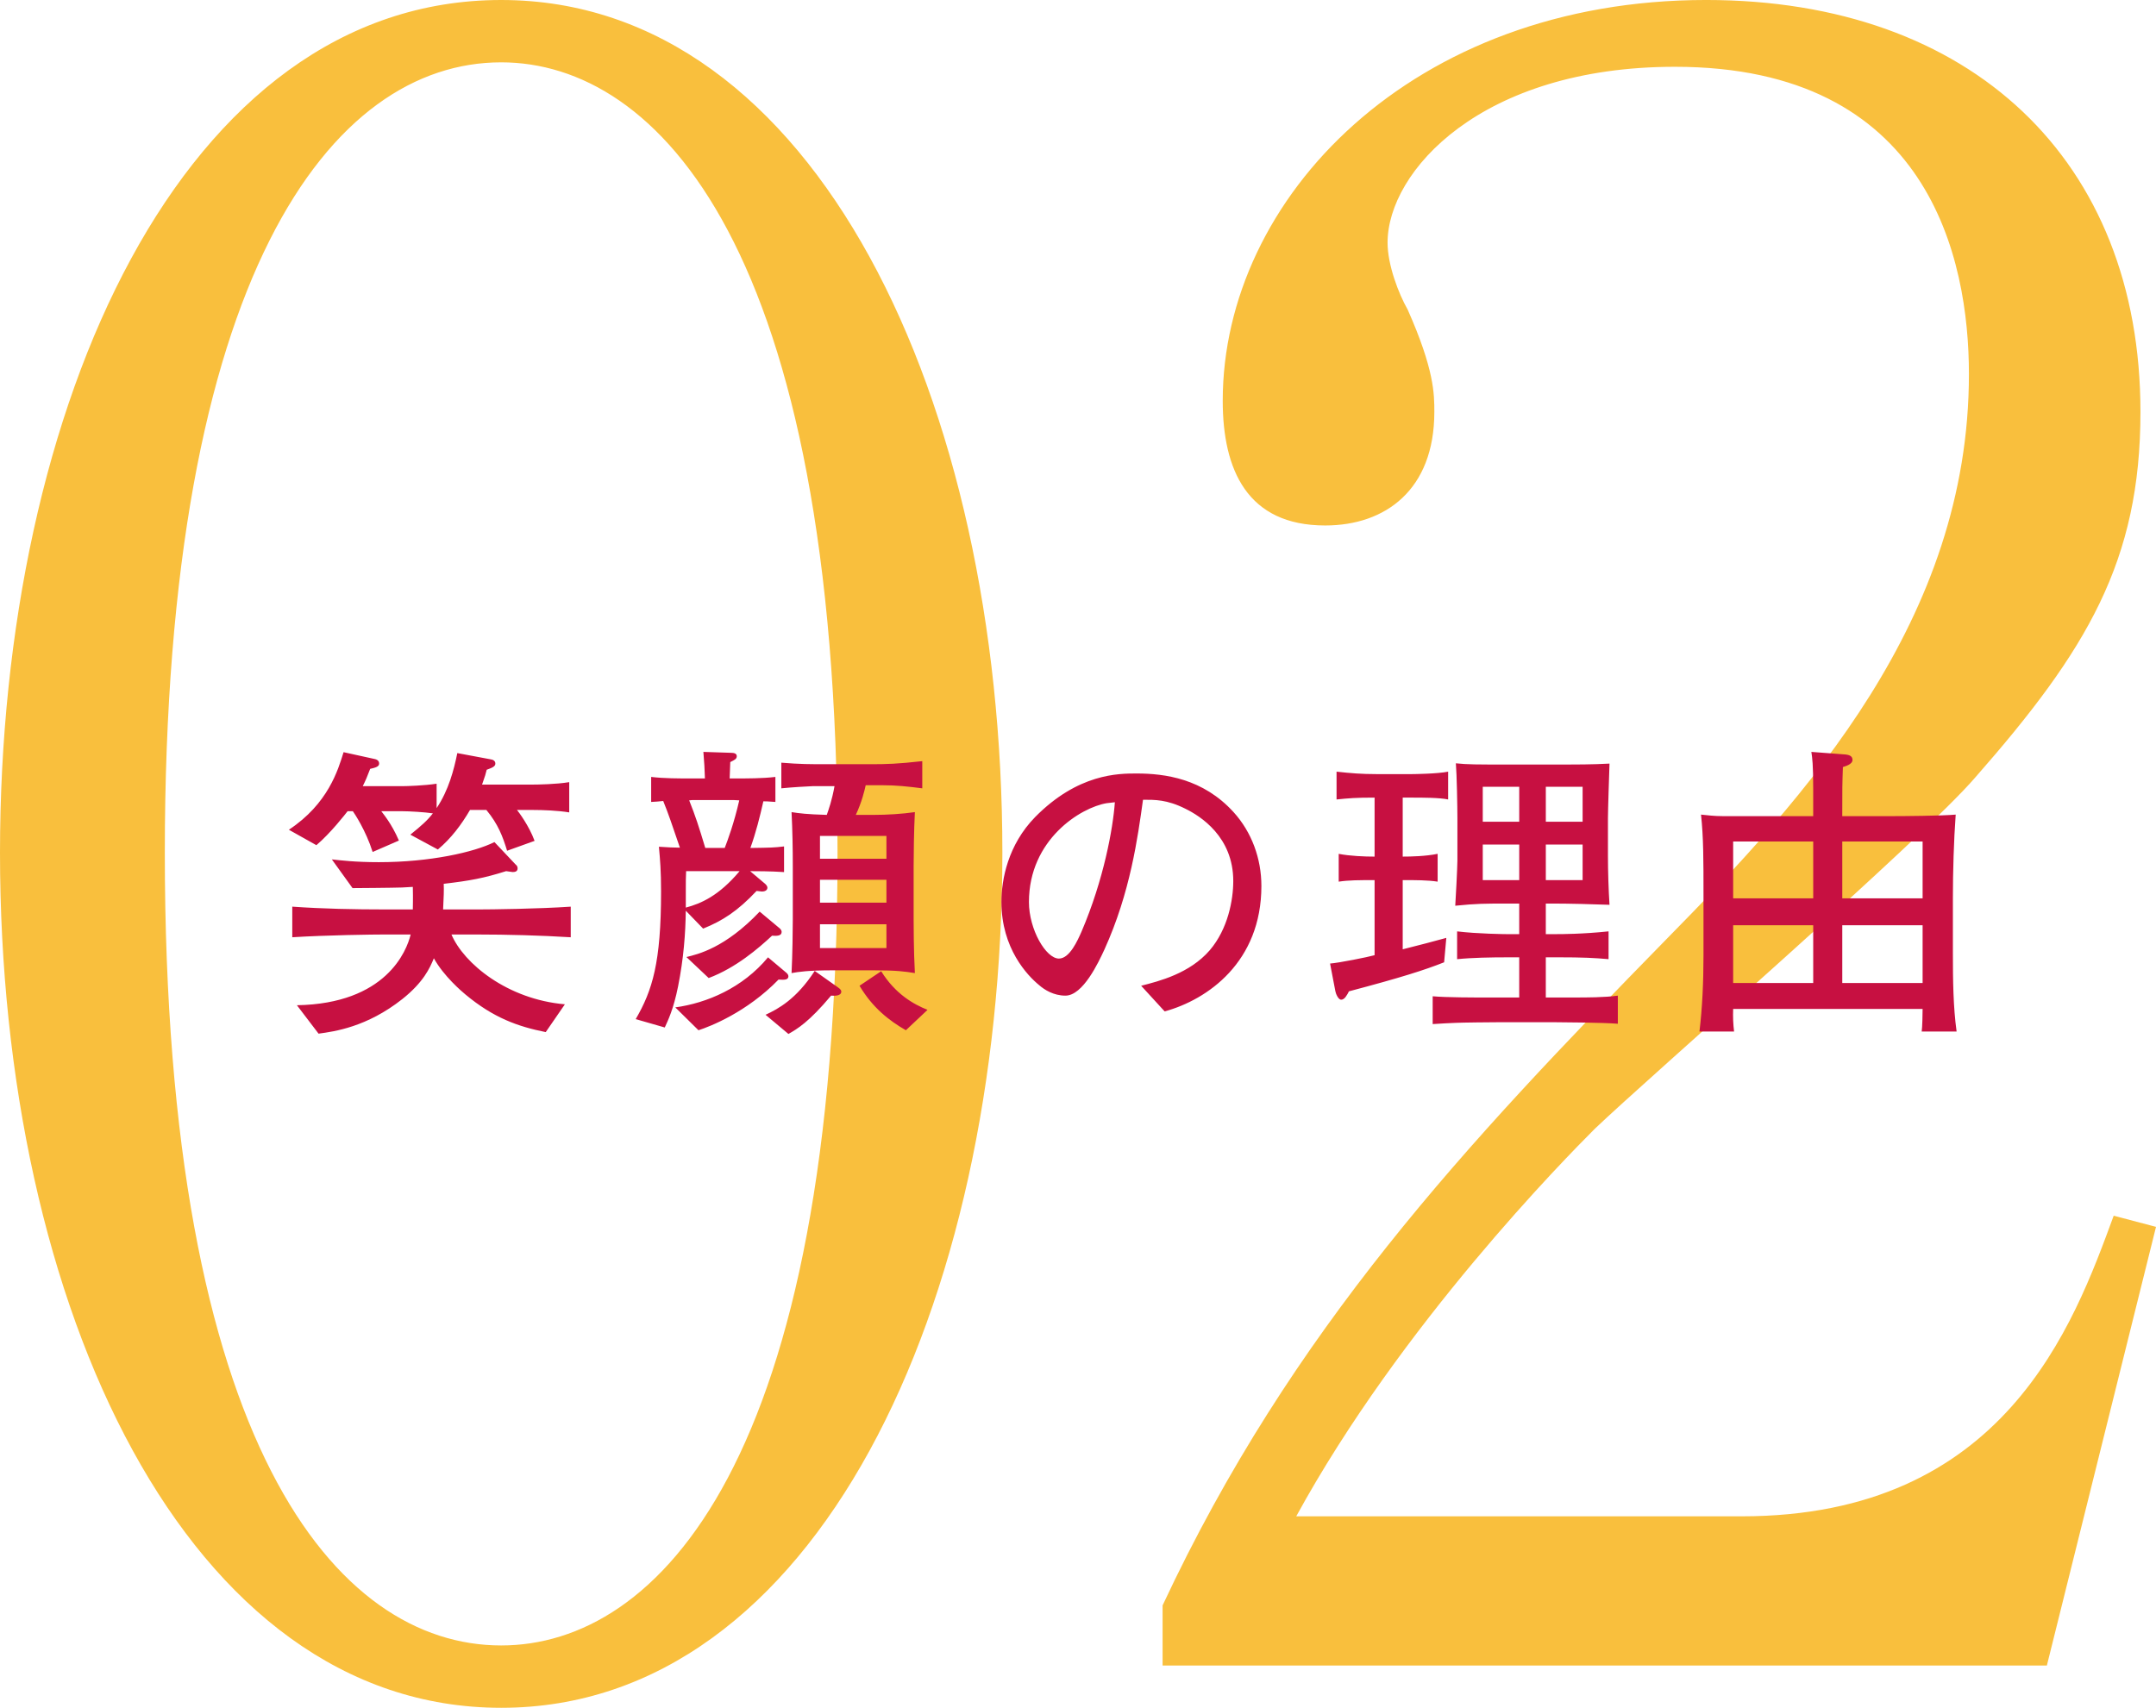 <svg viewBox="0 0 130 103" style="background-color:#ffffff00" xmlns="http://www.w3.org/2000/svg" width="130" height="103"><g fill="#f9bf3d"><path d="M30.22 103c-18.938 0-30.22-24.172-30.22-51.567 0-26.991 11.013-51.433 30.22-51.433 18.937 0 30.22 24.172 30.22 51.433 0 27.396-11.283 51.567-30.22 51.567zm0-99.24c-10.208 0-20.282 12.758-20.282 47.672 0 35.721 10.342 47.807 20.282 47.807 9.401 0 20.28-11.012 20.28-47.807 0-36.527-10.879-47.672-20.28-47.672zM123.419 100.449h-53.318v-3.626c7.789-16.651 18.265-27.798 30.352-40.152 8.463-8.595 18.267-19.338 18.267-34.11 0-6.984-2.419-18.533-17.727-18.533-11.686 0-17.327 6.312-17.327 10.609 0 1.343.671 3.09 1.209 4.029 1.611 3.626 1.611 5.102 1.611 6.178 0 4.7-2.954 6.848-6.581 6.848-4.701 0-6.178-3.358-6.178-7.521 0-12.219 11.417-24.172 29.146-24.172 15.981 0 26.19 9.669 26.19 24.844 0 8.997-3.224 14.369-9.941 22.023-3.221 3.761-19.742 18.13-22.966 21.218-1.745 1.746-11.684 11.817-17.997 23.367h26.861c15.848 0 20.013-11.55 22.429-18.13l2.552.672-6.581 26.455z"/></g><g fill="#c71041"><path d="M32.067 48.85h-.894c.093.112.727.95 1.061 1.864l-1.658.596c-.261-.858-.541-1.604-1.249-2.46h-.987c-.523.894-1.137 1.714-1.939 2.385l-1.659-.895c.689-.559 1.006-.838 1.36-1.285-.484-.075-1.435-.13-1.864-.13h-1.248c.093.13.614.726 1.063 1.77l-1.584.689c-.41-1.303-1.1-2.328-1.193-2.459h-.317c-.13.167-1.025 1.323-1.882 2.049l-1.659-.931c2.366-1.566 2.963-3.597 3.299-4.678l1.864.41c.186.037.28.132.28.279 0 .187-.224.243-.541.317-.167.448-.28.708-.447 1.044h2.348c.335 0 1.398-.037 2.106-.149v1.472c.726-1.081 1.043-2.311 1.248-3.318l1.994.373c.132.018.299.075.299.26 0 .169-.167.243-.522.373-.057.242-.094.372-.279.894h3c.354 0 1.492-.018 2.256-.148v1.825c-.671-.111-1.565-.148-2.256-.148zm-3.299 7.51h-1.547c.746 1.752 3.374 3.913 6.84 4.211l-1.155 1.677c-1.677-.336-3.15-.858-4.846-2.273-.205-.169-1.303-1.1-1.9-2.18-.242.596-.634 1.453-1.901 2.46-2.143 1.695-4.1 1.956-5.051 2.086l-1.305-1.714c5.367-.093 6.616-3.261 6.859-4.267h-1.529c-.746 0-3.541.037-5.61.167v-1.846c1.864.132 3.746.169 5.61.169h1.659c0-.242.018-.596 0-1.361l-.653.037c-.465.02-2.851.037-2.982.037l-1.248-1.732c.504.055 1.398.168 2.833.168 3.076 0 5.741-.597 6.971-1.212l1.285 1.361c.075.055.112.13.112.223 0 .187-.149.224-.299.224l-.392-.055c-1.36.428-2.179.577-3.764.764.018.409 0 .782-.037 1.547h2.049c.895 0 3.71-.037 5.647-.169v1.846c-1.789-.112-3.858-.167-5.647-.167zM45.229 52.54l.838.707c.093.075.205.169.205.299 0 .055-.037.223-.335.223l-.317-.036c-1.155 1.229-2.069 1.807-3.224 2.273l-1.045-1.08c-.018 1.378-.13 2.888-.465 4.564-.279 1.399-.616 2.068-.803 2.479l-1.752-.504c1.007-1.733 1.529-3.41 1.529-7.696 0-1.266-.057-1.9-.13-2.701.559.036.876.055 1.266.055-.54-1.565-.652-1.938-1.006-2.814-.335.037-.392.037-.727.057v-1.509c.764.093 1.659.093 2.46.093h.782c-.018-.578-.038-.933-.093-1.602l1.659.055c.185 0 .354.037.354.205 0 .167-.132.224-.392.354l-.037.988h.26c.803 0 1.734 0 2.498-.093v1.509c-.502-.037-.559-.037-.726-.037-.205.913-.447 1.882-.783 2.813 1.249-.018 1.398-.018 2.031-.093v1.547c-.839-.055-1.695-.055-2.049-.055zm1.714 6.54c-1.919 1.976-4.137 2.832-4.827 3.056l-1.399-1.379c1.901-.26 4.064-1.173 5.592-3.019l1.063.895c.075.055.167.149.167.242 0 .242-.262.224-.596.205zm-3.019-6.54h-2.553c-.019.465-.019.54-.019 1.248v.951c.913-.242 1.994-.709 3.244-2.199h-.671zm2.628 3.893c-.821.765-2.181 1.938-3.821 2.554l-1.342-1.267c.691-.168 2.33-.541 4.417-2.739l1.137.95c.093.075.187.149.187.279 0 .242-.299.242-.578.223zm-2.293-8.18h-2.534l-.169.018c.392.988.578 1.566.97 2.869h1.173c.187-.484.559-1.49.876-2.869l-.317-.018zm5.853 11.795c-1.342 1.604-2.051 2.013-2.572 2.312l-1.38-1.157c.764-.353 1.864-.949 2.964-2.645l1.398.988c.187.13.205.205.205.26 0 .261-.392.261-.614.242zm3.075-12.69h-.988c-.075.336-.224.988-.596 1.789h1.081c.783 0 1.714-.055 2.48-.167-.057 1.1-.075 2.627-.075 3.28v3.186c0 .148 0 1.882.075 3.242-.596-.093-1.063-.167-2.48-.167h-2.478c-1.472 0-2.069.093-2.478.167.055-1.081.075-2.627.075-3.242v-3.186c0-1.1-.02-2.2-.075-3.28.484.075.894.13 2.124.167.112-.317.317-.894.466-1.732h-1.323c-.131 0-1.399.075-1.883.13v-1.547c1.137.093 1.677.093 2.777.093h2.59c1.006 0 1.622-.018 3.131-.185v1.639c-.876-.112-1.565-.187-2.423-.187zm.262 3.056h-4.007v1.379h4.007v-1.379zm0 2.647h-4.007v1.378h4.007v-1.378zm0 2.683h-4.007v1.435h4.007v-1.435zm1.173 6.392c-1.006-.578-2.013-1.36-2.795-2.684l1.305-.876c.856 1.379 1.957 1.995 2.795 2.33l-1.305 1.23zM70.225 60.999l-1.417-1.547c1.1-.279 2.927-.744 4.137-2.142 1.1-1.287 1.417-3.038 1.417-4.174 0-2.666-1.976-3.914-2.889-4.361-1.118-.559-1.844-.541-2.553-.541-.317 2.273-.764 5.591-2.329 9.039-.354.764-1.287 2.775-2.35 2.775-.707 0-1.266-.353-1.583-.632-.708-.578-2.275-2.218-2.275-5.014 0-1.36.392-3.446 2.033-5.125 2.59-2.627 5.031-2.627 6.112-2.627 1.696 0 4.007.299 5.852 2.33 1.1 1.21 1.678 2.814 1.678 4.454 0 4.584-3.243 6.858-5.834 7.565zm-3.486-12.56c-1.584.261-4.697 2.2-4.697 5.963 0 1.659 1.025 3.411 1.809 3.411.652 0 1.136-1.118 1.36-1.622 1.342-3.13 1.901-6.242 2.012-7.807l-.484.056zM85.138 48.104h-.559v3.559c.466 0 1.38-.018 2.106-.167v1.677c-.614-.093-1.323-.093-2.106-.093v4.174c.839-.205 2.163-.559 2.629-.689l-.132 1.472c-1.173.466-2.571.913-5.74 1.752-.112.223-.261.504-.466.504-.187 0-.335-.392-.354-.523l-.317-1.657c.522-.037 2.293-.392 2.684-.504v-4.528c-.895 0-1.566 0-2.163.093v-1.677c.671.132 1.566.167 2.163.167v-3.559c-1.155 0-1.547.037-2.293.112v-1.677c.839.093 1.51.148 2.405.148h2.142c.131 0 1.547-.018 2.181-.148v1.677c-.522-.112-1.565-.112-2.181-.112zm8.536 13.548h-3.374c-.392 0-2.161.018-2.516.037-.504.018-.764.037-1.398.075v-1.678c.801.075 2.516.075 3.374.075h1.844v-2.423h-.726c-.97 0-2.125.02-3.019.112v-1.677c1.23.149 2.907.167 3.019.167h.726v-1.844h-.856c-1.212 0-1.716 0-3.001.13.019-.224.13-2.348.13-2.72v-2.554c0-.689-.037-2.645-.093-3.316.671.075 1.267.075 3.243.075h2.124c2.217 0 2.795 0 3.897-.057-.019.523-.094 2.814-.094 3.28v2.31c0 .895.036 2.051.094 2.926-.952-.037-2.499-.075-3.412-.075h-.429v1.844h.691c.186 0 1.529 0 3.093-.167v1.677c-.855-.075-1.508-.112-3.093-.112h-.691v2.423h1.791c.614 0 1.788 0 2.552-.112v1.696c-.839-.075-3.726-.093-3.876-.093zm-2.069-14.199h-2.199v2.106h2.199v-2.106zm0 3.484h-2.199v2.143h2.199v-2.143zm3.822-3.484h-2.219v2.106h2.219v-2.106zm0 3.484h-2.219v2.143h2.219v-2.143zM115.872 62.211c.039-.242.055-1.1.055-1.36h-11.423c-.019.465 0 .913.055 1.36h-2.087c.169-1.417.243-2.964.243-4.585v-3.708c0-1.994 0-3.428-.149-4.788.39.037.764.093 1.342.093h5.422v-1.621c0-1.528-.055-1.882-.111-2.254l1.957.148c.354.019.523.112.523.336 0 .279-.468.391-.578.429-.039 1.136-.039 1.155-.039 2.962h2.852c.894 0 3.166-.018 3.988-.093-.114 1.547-.169 3.466-.169 5.031v3.318c0 1.639.02 3.261.224 4.733h-2.106zm-6.541-11.46h-4.827v3.428h4.827v-3.428zm0 5.05h-4.827v3.484h4.827v-3.484zm6.596-5.05h-4.844v3.428h4.844v-3.428zm0 5.05h-4.844v3.484h4.844v-3.484z"/></g></svg>